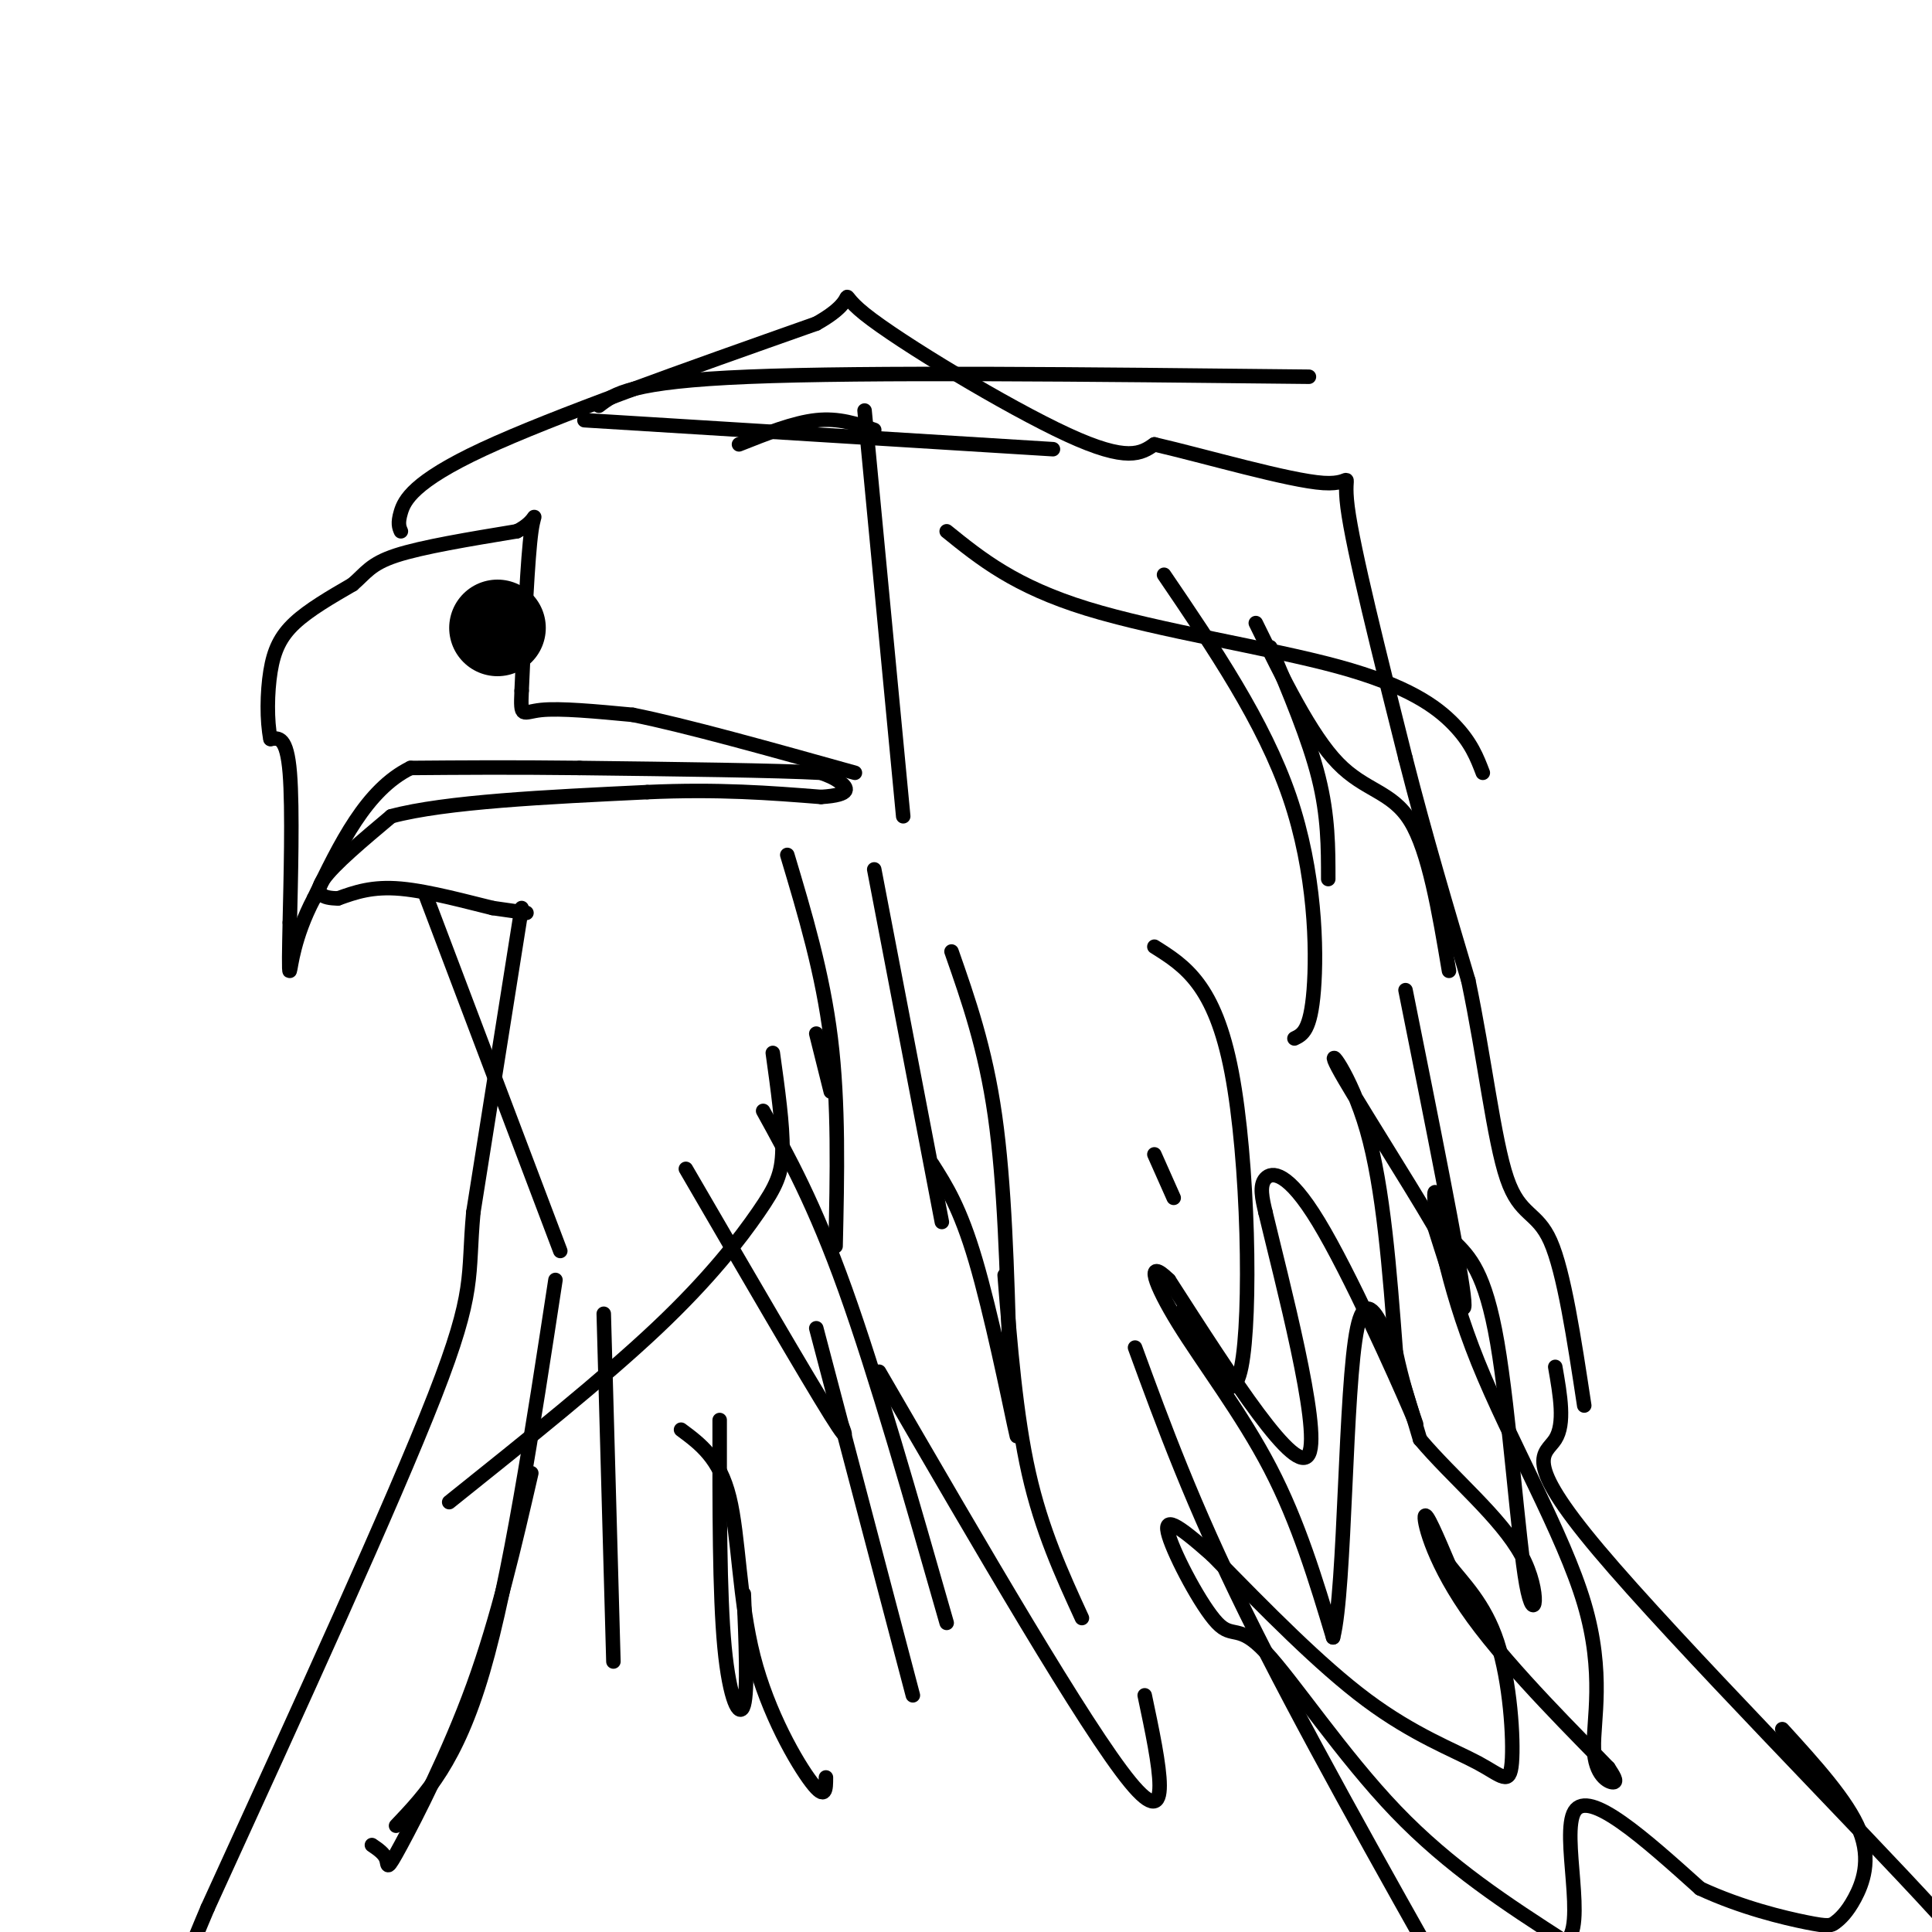 <svg viewBox='0 0 400 400' version='1.1' xmlns='http://www.w3.org/2000/svg' xmlns:xlink='http://www.w3.org/1999/xlink'><g fill='none' stroke='#000000' stroke-width='3' stroke-linecap='round' stroke-linejoin='round'><path d='M108,188c0.000,0.000 -10.000,63.000 -10,63'/><path d='M98,251c-1.244,13.533 0.644,15.867 -8,38c-8.644,22.133 -27.822,64.067 -47,106'/><path d='M43,395c-8.000,18.833 -4.500,12.917 -1,7'/><path d='M109,189c0.000,0.000 -7.000,-1.000 -7,-1'/><path d='M102,188c-4.733,-1.133 -13.067,-3.467 -19,-4c-5.933,-0.533 -9.467,0.733 -13,2'/><path d='M70,186c-3.311,0.000 -5.089,-1.000 -3,-4c2.089,-3.000 8.044,-8.000 14,-13'/><path d='M81,169c11.167,-3.000 32.083,-4.000 53,-5'/><path d='M134,164c14.833,-0.667 25.417,0.167 36,1'/><path d='M170,165c6.667,-0.422 5.333,-1.978 4,-3c-1.333,-1.022 -2.667,-1.511 -4,-2'/><path d='M170,160c-9.000,-0.500 -29.500,-0.750 -50,-1'/><path d='M120,159c-14.167,-0.167 -24.583,-0.083 -35,0'/><path d='M85,159c-9.167,4.500 -14.583,15.750 -20,27'/><path d='M65,186c-4.222,7.978 -4.778,14.422 -5,15c-0.222,0.578 -0.111,-4.711 0,-10'/><path d='M60,191c0.178,-8.133 0.622,-23.467 0,-31c-0.622,-7.533 -2.311,-7.267 -4,-7'/><path d='M56,153c-0.774,-3.750 -0.708,-9.625 0,-14c0.708,-4.375 2.060,-7.250 5,-10c2.940,-2.750 7.470,-5.375 12,-8'/><path d='M73,121c2.756,-2.356 3.644,-4.244 9,-6c5.356,-1.756 15.178,-3.378 25,-5'/><path d='M107,110c4.644,-2.244 3.756,-5.356 3,0c-0.756,5.356 -1.378,19.178 -2,33'/><path d='M108,143c-0.267,5.978 0.067,4.422 4,4c3.933,-0.422 11.467,0.289 19,1'/><path d='M131,148c10.833,2.167 28.417,7.083 46,12'/></g>
<g fill='none' stroke='#000000' stroke-width='20' stroke-linecap='round' stroke-linejoin='round'><path d='M103,130c0.000,0.000 0.000,0.000 0,0'/></g>
<g fill='none' stroke='#000000' stroke-width='3' stroke-linecap='round' stroke-linejoin='round'><path d='M83,110c-0.356,-0.822 -0.711,-1.644 0,-4c0.711,-2.356 2.489,-6.244 17,-13c14.511,-6.756 41.756,-16.378 69,-26'/><path d='M169,67c10.655,-5.940 2.792,-7.792 10,-2c7.208,5.792 29.488,19.226 42,25c12.512,5.774 15.256,3.887 18,2'/><path d='M239,92c10.548,2.440 27.917,7.542 35,8c7.083,0.458 3.881,-3.726 5,5c1.119,8.726 6.560,30.363 12,52'/><path d='M291,157c4.167,16.333 8.583,31.167 13,46'/><path d='M304,203c3.369,16.024 5.292,33.083 8,41c2.708,7.917 6.202,6.690 9,13c2.798,6.310 4.899,20.155 7,34'/><path d='M322,283c1.030,5.893 2.060,11.786 0,15c-2.060,3.214 -7.208,3.750 9,23c16.208,19.250 53.774,57.214 70,75c16.226,17.786 11.113,15.393 6,13'/><path d='M291,205c5.500,27.417 11.000,54.833 12,63c1.000,8.167 -2.500,-2.917 -6,-14'/><path d='M297,254c-5.738,-9.857 -17.083,-27.500 -20,-33c-2.917,-5.500 2.595,1.143 6,13c3.405,11.857 4.702,28.929 6,46'/><path d='M289,280c2.584,12.032 6.043,19.112 3,12c-3.043,-7.112 -12.589,-28.415 -19,-39c-6.411,-10.585 -9.689,-10.453 -11,-9c-1.311,1.453 -0.656,4.226 0,7'/><path d='M262,251c3.289,13.800 11.511,44.800 9,50c-2.511,5.200 -15.756,-15.400 -29,-36'/><path d='M242,265c-5.012,-4.905 -3.042,0.833 2,9c5.042,8.167 13.155,18.762 19,30c5.845,11.238 9.423,23.119 13,35'/><path d='M276,339c2.556,-9.800 2.444,-51.800 5,-64c2.556,-12.200 7.778,5.400 13,23'/><path d='M294,298c6.640,7.900 16.738,16.148 21,24c4.262,7.852 2.686,15.306 1,6c-1.686,-9.306 -3.482,-35.373 -6,-50c-2.518,-14.627 -5.759,-17.813 -9,-21'/><path d='M301,257c-2.491,-6.659 -4.217,-12.808 -4,-9c0.217,3.808 2.379,17.573 9,34c6.621,16.427 17.703,35.517 22,50c4.297,14.483 1.811,24.361 2,30c0.189,5.639 3.054,7.040 4,7c0.946,-0.040 -0.027,-1.520 -1,-3'/><path d='M333,366c-5.833,-6.107 -19.917,-19.875 -28,-31c-8.083,-11.125 -10.167,-19.607 -10,-21c0.167,-1.393 2.583,4.304 5,10'/><path d='M300,324c2.814,3.684 7.348,7.893 10,16c2.652,8.107 3.422,20.111 3,25c-0.422,4.889 -2.037,2.662 -7,0c-4.963,-2.662 -13.275,-5.761 -23,-13c-9.725,-7.239 -20.862,-18.620 -32,-30'/><path d='M251,322c-7.519,-6.660 -10.316,-8.309 -9,-4c1.316,4.309 6.744,14.578 10,18c3.256,3.422 4.338,-0.002 10,6c5.662,6.002 15.903,21.429 27,33c11.097,11.571 23.048,19.285 35,27'/><path d='M324,402c4.733,-2.511 -0.933,-22.289 2,-27c2.933,-4.711 14.467,5.644 26,16'/><path d='M352,391c8.688,4.021 17.408,6.075 22,7c4.592,0.925 5.056,0.722 6,0c0.944,-0.722 2.370,-1.964 4,-5c1.630,-3.036 3.466,-7.868 1,-14c-2.466,-6.132 -9.233,-13.566 -16,-21'/><path d='M121,87c0.000,0.000 97.000,6.000 97,6'/><path d='M153,92c5.667,-2.250 11.333,-4.500 16,-5c4.667,-0.500 8.333,0.750 12,2'/><path d='M124,84c3.250,-2.500 6.500,-5.000 31,-6c24.500,-1.000 70.250,-0.500 116,0'/><path d='M196,110c7.054,5.702 14.107,11.405 29,16c14.893,4.595 37.625,8.083 52,12c14.375,3.917 20.393,8.262 24,12c3.607,3.738 4.804,6.869 6,10'/><path d='M260,129c5.689,11.600 11.378,23.200 17,29c5.622,5.800 11.178,5.800 15,12c3.822,6.200 5.911,18.600 8,31'/><path d='M263,134c4.000,9.500 8.000,19.000 10,27c2.000,8.000 2.000,14.500 2,21'/><path d='M241,119c10.333,15.200 20.667,30.400 26,46c5.333,15.600 5.667,31.600 5,40c-0.667,8.400 -2.333,9.200 -4,10'/><path d='M239,196c6.267,3.933 12.533,7.867 16,26c3.467,18.133 4.133,50.467 2,61c-2.133,10.533 -7.067,-0.733 -12,-12'/><path d='M197,197c3.500,10.000 7.000,20.000 9,34c2.000,14.000 2.500,32.000 3,50'/><path d='M158,230c5.333,9.667 10.667,19.333 17,37c6.333,17.667 13.667,43.333 21,69'/><path d='M169,275c0.000,0.000 20.000,76.000 20,76'/><path d='M125,272c0.000,0.000 2.000,72.000 2,72'/><path d='M160,218c1.042,7.482 2.083,14.964 2,20c-0.083,5.036 -1.292,7.625 -5,13c-3.708,5.375 -9.917,13.536 -21,24c-11.083,10.464 -27.042,23.232 -43,36'/><path d='M115,265c-4.750,31.083 -9.500,62.167 -15,81c-5.500,18.833 -11.750,25.417 -18,32'/><path d='M110,305c-3.446,14.970 -6.893,29.940 -12,44c-5.107,14.060 -11.875,27.208 -15,33c-3.125,5.792 -2.607,4.226 -3,3c-0.393,-1.226 -1.696,-2.113 -3,-3'/><path d='M149,294c-0.022,18.000 -0.044,36.000 1,47c1.044,11.000 3.156,15.000 4,12c0.844,-3.000 0.422,-13.000 0,-23'/><path d='M141,296c4.000,2.964 8.000,5.929 10,14c2.000,8.071 2.000,21.250 5,33c3.000,11.750 9.000,22.071 12,26c3.000,3.929 3.000,1.464 3,-1'/><path d='M182,284c21.417,36.917 42.833,73.833 52,85c9.167,11.167 6.083,-3.417 3,-18'/><path d='M235,279c5.917,16.167 11.833,32.333 23,55c11.167,22.667 27.583,51.833 44,81'/><path d='M208,264c1.167,14.583 2.333,29.167 5,41c2.667,11.833 6.833,20.917 11,30'/><path d='M193,241c2.889,4.533 5.778,9.067 9,20c3.222,10.933 6.778,28.267 8,34c1.222,5.733 0.111,-0.133 -1,-6'/><path d='M179,85c0.000,0.000 8.000,84.000 8,84'/><path d='M169,214c0.000,0.000 3.000,12.000 3,12'/><path d='M163,177c3.667,12.250 7.333,24.500 9,38c1.667,13.500 1.333,28.250 1,43'/><path d='M88,185c0.000,0.000 28.000,74.000 28,74'/><path d='M142,242c12.500,21.500 25.000,43.000 30,51c5.000,8.000 2.500,2.500 0,-3'/><path d='M181,180c0.000,0.000 14.000,73.000 14,73'/><path d='M239,239c0.000,0.000 4.000,9.000 4,9'/></g>
</svg>